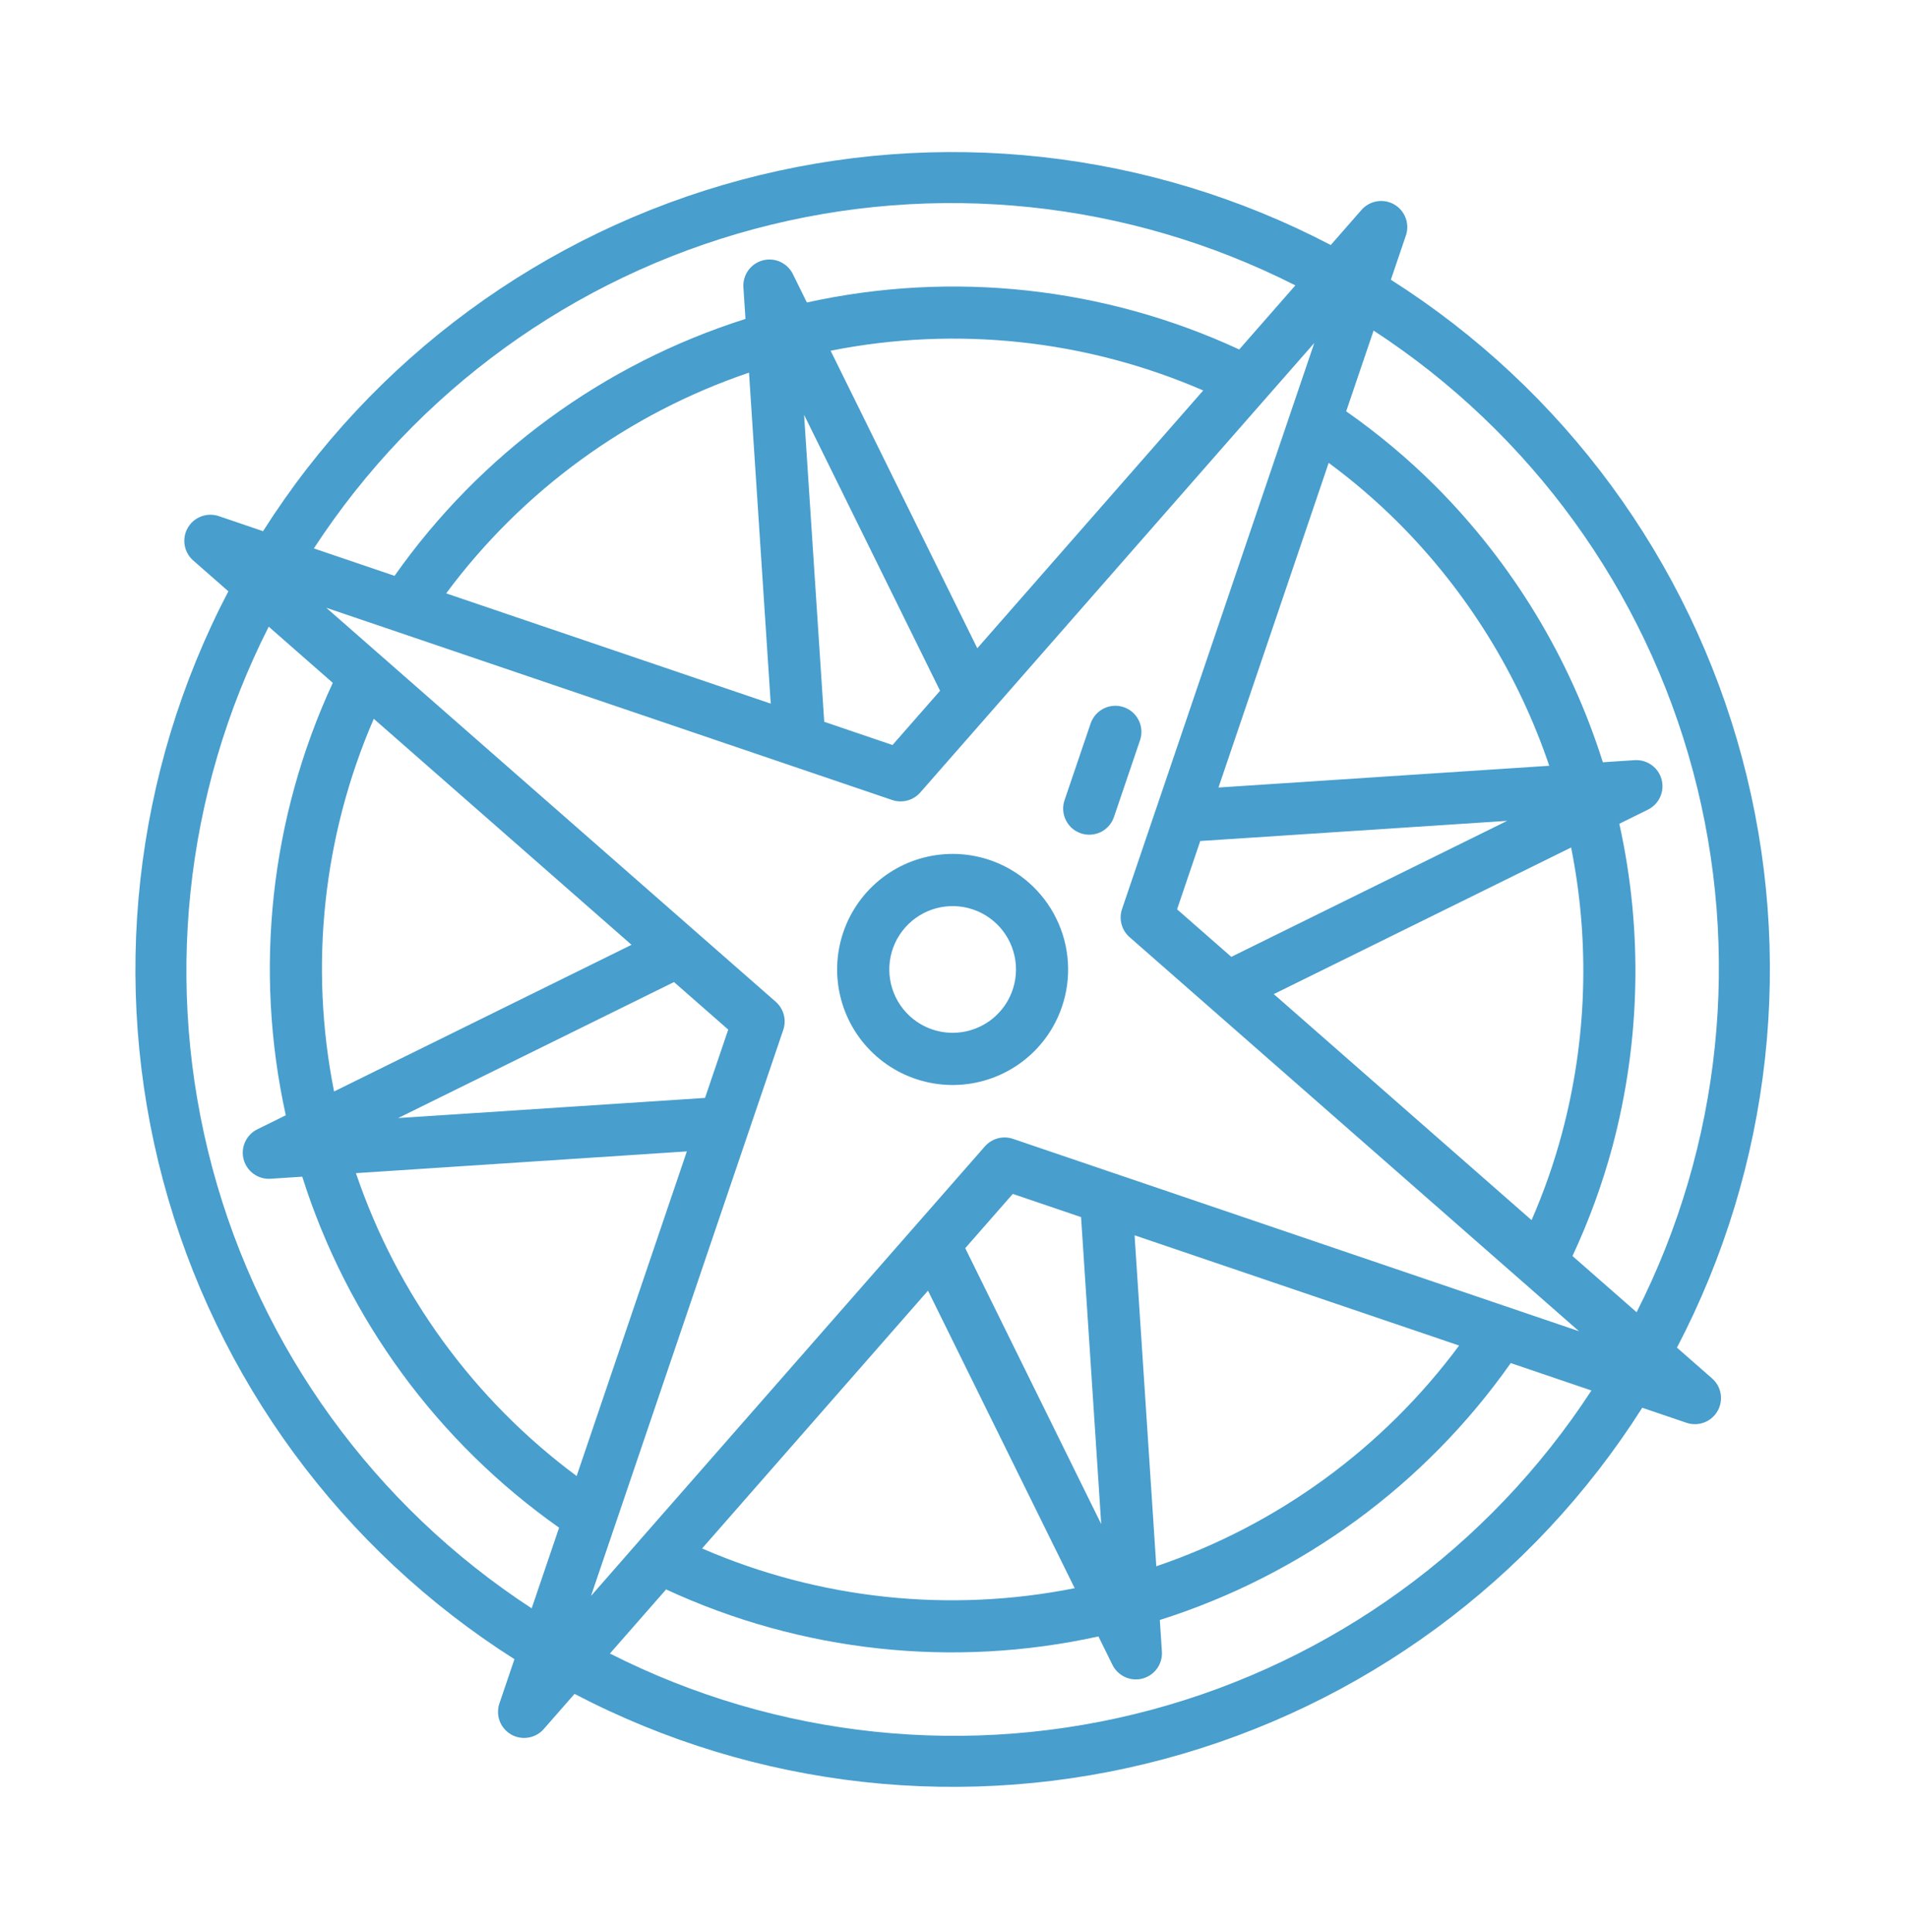 <svg width="80" height="81" viewBox="0 0 80 81" fill="none" xmlns="http://www.w3.org/2000/svg">
<g clip-path="url(#clip0_927_10121)">
<path d="M71.787 57.787L70.312 56.495C74.29 48.888 75.265 40.064 73.043 31.772C70.821 23.48 65.565 16.326 58.317 11.727L58.948 9.87C59.029 9.631 59.025 9.37 58.935 9.134C58.846 8.897 58.678 8.698 58.459 8.572C58.24 8.445 57.983 8.399 57.734 8.44C57.484 8.481 57.256 8.607 57.089 8.797L55.797 10.272C48.19 6.294 39.366 5.32 31.074 7.541C22.783 9.763 15.628 15.019 11.03 22.268L9.173 21.636C8.933 21.555 8.673 21.56 8.436 21.649C8.199 21.738 8.001 21.907 7.874 22.126C7.748 22.345 7.701 22.601 7.742 22.851C7.783 23.1 7.91 23.328 8.1 23.495L9.575 24.788C5.597 32.395 4.622 41.218 6.844 49.51C9.066 57.802 14.322 64.956 21.57 69.555L20.939 71.412C20.858 71.651 20.862 71.912 20.951 72.149C21.041 72.385 21.209 72.584 21.428 72.71C21.647 72.837 21.904 72.883 22.153 72.842C22.403 72.801 22.631 72.675 22.797 72.485L24.09 71.01C31.697 74.988 40.521 75.963 48.812 73.741C57.104 71.519 64.258 66.263 68.857 59.015L70.714 59.646C70.954 59.727 71.214 59.722 71.451 59.633C71.688 59.544 71.886 59.375 72.013 59.156C72.139 58.937 72.186 58.681 72.145 58.431C72.104 58.182 71.977 57.954 71.787 57.787V57.787ZM68.621 55.011L65.932 52.654C66.619 51.182 67.178 49.654 67.602 48.086C68.786 43.657 68.887 39.008 67.896 34.533L69.096 33.941C69.323 33.828 69.504 33.641 69.608 33.411C69.712 33.18 69.734 32.921 69.668 32.676C69.603 32.432 69.454 32.218 69.249 32.071C69.044 31.923 68.793 31.851 68.541 31.867L67.205 31.955C65.826 27.584 63.415 23.609 60.175 20.366C59.024 19.219 57.775 18.175 56.444 17.243L57.593 13.858C64.18 18.152 68.949 24.728 70.984 32.324C73.019 39.919 72.178 47.998 68.621 55.011ZM30.534 43.162L29.561 46.026L16.693 46.871L28.26 41.169L30.534 43.162ZM14.007 45.756C12.96 40.5 13.54 35.05 15.672 30.133L26.479 39.608L14.007 45.756ZM28.799 48.268L24.178 61.877C19.873 58.684 16.645 54.255 14.924 49.18L28.799 48.268ZM45.328 51.023L46.173 63.892L40.471 52.325L42.465 50.05L45.328 51.023ZM38.91 54.106L45.06 66.579C39.804 67.626 34.354 67.045 29.437 64.914L38.91 54.106ZM47.571 51.785L61.179 56.407C57.987 60.711 53.557 63.939 48.482 65.66L47.571 51.785ZM46.756 49.197C46.736 49.19 46.717 49.184 46.695 49.177L42.472 47.742C42.267 47.672 42.046 47.665 41.837 47.721C41.628 47.777 41.44 47.894 41.297 48.056L38.357 51.411C38.343 51.427 38.329 51.443 38.315 51.459L26.811 64.581C26.799 64.594 26.787 64.608 26.776 64.623L24.78 66.904L25.756 64.031C25.763 64.014 25.769 63.997 25.774 63.979L31.386 47.455C31.393 47.436 31.4 47.416 31.407 47.395L32.842 43.172C32.911 42.967 32.918 42.746 32.862 42.537C32.806 42.328 32.689 42.14 32.527 41.997L29.172 39.057C29.157 39.042 29.142 39.029 29.125 39.015L13.68 25.478L16.585 26.464C16.608 26.473 16.631 26.481 16.654 26.488L37.41 33.538C37.615 33.607 37.836 33.614 38.045 33.558C38.254 33.502 38.442 33.386 38.585 33.223L41.525 29.869C41.539 29.852 41.553 29.837 41.567 29.821L53.071 16.698C53.083 16.685 53.095 16.671 53.107 16.657L55.107 14.378L54.131 17.249C54.121 17.267 54.119 17.287 54.112 17.305L48.501 33.827C48.494 33.847 48.487 33.867 48.48 33.887L47.045 38.11C46.976 38.316 46.969 38.536 47.025 38.745C47.081 38.955 47.197 39.142 47.36 39.285L63.843 53.736C63.861 53.752 63.879 53.768 63.898 53.783L66.204 55.806L46.756 49.197ZM49.353 38.12L50.325 35.256L63.194 34.411L51.627 40.113L49.353 38.12ZM65.875 35.528C66.67 39.502 66.538 43.605 65.489 47.519C65.156 48.76 64.731 49.973 64.217 51.15L53.408 41.674L65.875 35.528ZM51.089 33.014L55.71 19.404C56.744 20.166 57.72 21.005 58.63 21.913C61.494 24.778 63.66 28.264 64.958 32.102L51.089 33.014ZM34.559 30.259L33.714 17.39L39.416 28.958L37.422 31.232L34.559 30.259ZM40.977 27.176L34.827 14.703C40.083 13.656 45.533 14.237 50.45 16.369L40.977 27.176ZM32.316 29.497L18.707 24.875C21.9 20.571 26.33 17.343 31.405 15.622L32.316 29.497ZM54.313 11.964L51.959 14.65C46.294 12.028 39.926 11.337 33.831 12.681L33.243 11.488C33.131 11.261 32.943 11.081 32.713 10.976C32.483 10.872 32.223 10.851 31.979 10.916C31.735 10.982 31.52 11.13 31.373 11.335C31.226 11.541 31.154 11.791 31.17 12.044L31.257 13.37C25.306 15.254 20.137 19.037 16.543 24.14L13.16 22.991C17.455 16.404 24.031 11.635 31.626 9.6C39.221 7.565 47.301 8.407 54.313 11.964V11.964ZM11.267 26.271L13.953 28.626C11.331 34.29 10.639 40.658 11.983 46.754L10.79 47.342C10.563 47.453 10.382 47.641 10.277 47.871C10.172 48.102 10.151 48.362 10.216 48.606C10.282 48.851 10.43 49.065 10.636 49.213C10.842 49.36 11.093 49.432 11.346 49.415L12.673 49.328C14.556 55.278 18.34 60.447 23.442 64.042L22.293 67.424C15.707 63.13 10.938 56.554 8.903 48.959C6.867 41.363 7.709 33.284 11.267 26.271V26.271ZM25.574 69.317L27.929 66.631C33.593 69.253 39.961 69.945 46.056 68.601L46.644 69.794C46.756 70.021 46.944 70.201 47.174 70.306C47.404 70.41 47.664 70.431 47.908 70.366C48.152 70.3 48.367 70.152 48.514 69.947C48.661 69.741 48.733 69.491 48.717 69.239L48.63 67.912C54.581 66.028 59.75 62.245 63.344 57.142L66.727 58.291C62.432 64.878 55.856 69.647 48.261 71.682C40.666 73.717 32.586 72.875 25.573 69.318L25.574 69.317Z" fill="#489ECD"/>
<path d="M44.635 33.546C44.554 33.785 44.558 34.046 44.647 34.282C44.736 34.519 44.904 34.718 45.123 34.845C45.186 34.88 45.251 34.91 45.319 34.934C45.455 34.98 45.599 34.999 45.742 34.99C45.886 34.98 46.026 34.943 46.155 34.88C46.284 34.816 46.399 34.728 46.494 34.62C46.588 34.512 46.661 34.386 46.707 34.25L47.8 31.032C47.847 30.896 47.866 30.753 47.856 30.609C47.847 30.466 47.809 30.326 47.746 30.197C47.682 30.068 47.594 29.953 47.486 29.858C47.378 29.764 47.253 29.691 47.117 29.645C46.981 29.599 46.837 29.58 46.694 29.589C46.55 29.599 46.41 29.636 46.281 29.7C46.153 29.763 46.037 29.851 45.943 29.959C45.848 30.067 45.775 30.193 45.729 30.329L44.635 33.546Z" fill="#489ECD"/>
<path d="M42.365 36.446C41.536 35.967 40.583 35.745 39.627 35.808C38.671 35.87 37.755 36.215 36.995 36.798C36.235 37.382 35.665 38.177 35.357 39.084C35.049 39.991 35.017 40.969 35.265 41.895C35.513 42.82 36.029 43.651 36.75 44.283C37.47 44.914 38.361 45.318 39.311 45.443C40.261 45.569 41.227 45.409 42.086 44.985C42.945 44.562 43.659 43.893 44.138 43.063C44.779 41.95 44.952 40.629 44.62 39.388C44.287 38.148 43.477 37.09 42.365 36.446V36.446ZM38.615 42.941C38.16 42.679 37.793 42.287 37.561 41.816C37.329 41.345 37.241 40.815 37.31 40.294C37.378 39.773 37.6 39.285 37.946 38.89C38.293 38.495 38.748 38.211 39.256 38.075C39.763 37.939 40.3 37.957 40.797 38.126C41.295 38.295 41.731 38.607 42.051 39.024C42.37 39.441 42.559 39.943 42.594 40.467C42.628 40.992 42.506 41.514 42.244 41.969C41.891 42.579 41.311 43.024 40.631 43.206C39.95 43.388 39.225 43.293 38.615 42.941V42.941Z" fill="#489ECD"/>
</g>
<defs>
<clipPath id="clip0_927_10121">
<rect width="80" height="80" fill="white" transform="translate(0 0.641)"/>
</clipPath>
</defs>
</svg>
